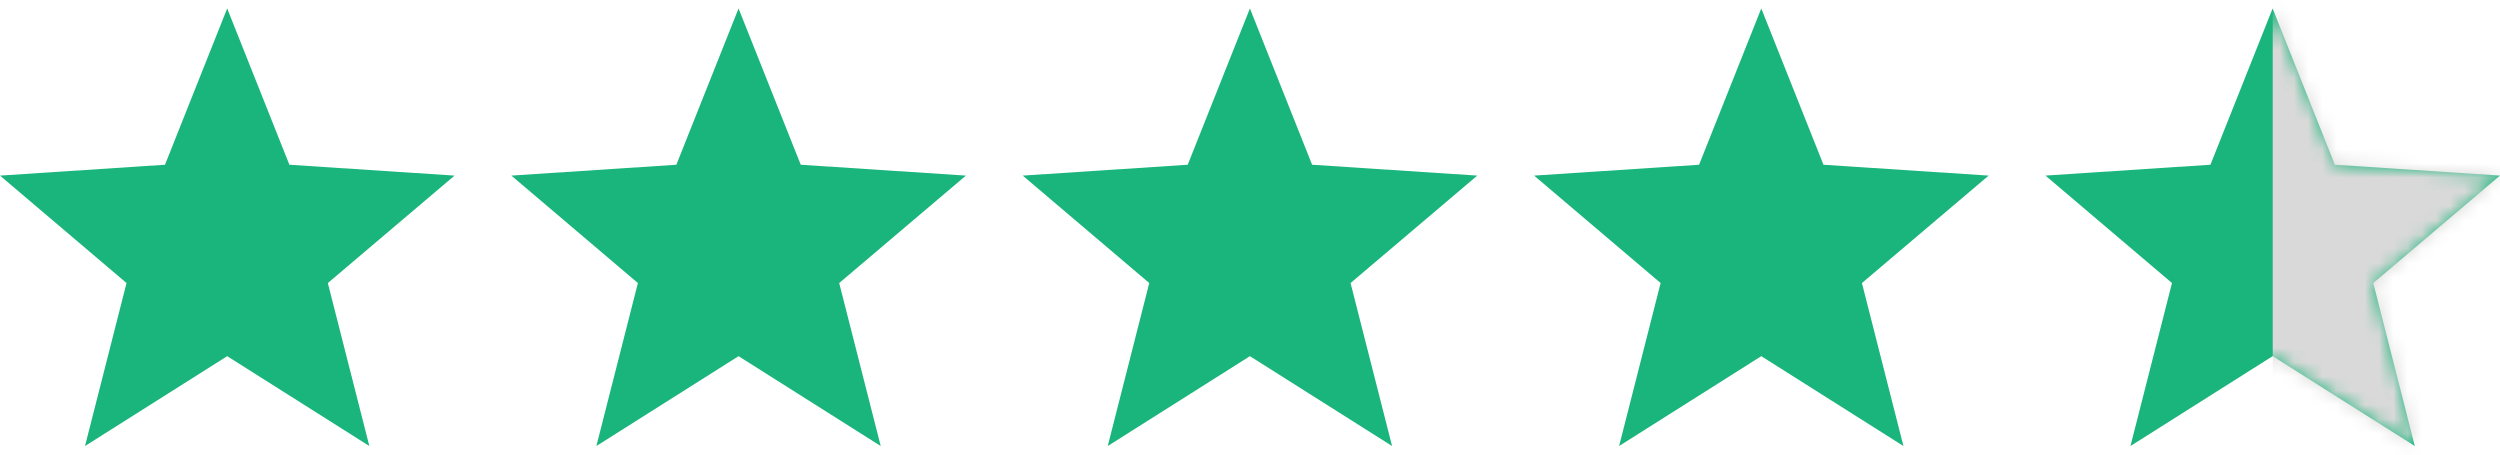 <svg width="176" height="32" viewBox="0 0 176 32" fill="none" xmlns="http://www.w3.org/2000/svg">
<g clip-path="url(#clip0_2001_1956)">
<path d="M32 12.362L20.373 11.598L15.994 0.596L11.615 11.598L0 12.362L8.908 19.926L5.985 31.4L15.994 25.074L26.002 31.4L23.079 19.926L32 12.362Z" fill="#19B57C"/>
</g>
<g clip-path="url(#clip1_2001_1956)">
<path d="M68 12.362L56.373 11.598L51.994 0.596L47.615 11.598L36 12.362L44.908 19.926L41.985 31.4L51.994 25.074L62.002 31.4L59.079 19.926L68 12.362Z" fill="#19B57C"/>
</g>
<g clip-path="url(#clip2_2001_1956)">
<path d="M104 12.362L92.373 11.598L87.994 0.596L83.615 11.598L72 12.362L80.908 19.926L77.985 31.4L87.994 25.074L98.002 31.4L95.079 19.926L104 12.362Z" fill="#19B57C"/>
</g>
<g clip-path="url(#clip3_2001_1956)">
<path d="M140 12.362L128.373 11.598L123.994 0.596L119.615 11.598L108 12.362L116.908 19.926L113.985 31.4L123.994 25.074L134.002 31.4L131.079 19.926L140 12.362Z" fill="#19B57C"/>
</g>
<g clip-path="url(#clip4_2001_1956)">
<path d="M176 12.361L164.373 11.597L159.994 0.596L155.615 11.597L144 12.361L152.908 19.925L149.985 31.4L159.994 25.073L170.002 31.4L167.079 19.925L176 12.361Z" fill="#19B57C"/>
<mask id="mask0_2001_1956" style="mask-type:alpha" maskUnits="userSpaceOnUse" x="144" y="0" width="32" height="32">
<path d="M176 12.361L164.373 11.597L159.994 0.596L155.615 11.597L144 12.361L152.908 19.925L149.985 31.4L159.994 25.073L170.002 31.4L167.079 19.925L176 12.361Z" fill="#406FE0"/>
</mask>
<g mask="url(#mask0_2001_1956)">
<rect x="160" y="-1.602" width="17.6" height="36" fill="#D9D9D9"/>
</g>
</g>
<defs>
<clipPath id="clip0_2001_1956">
<rect width="32" height="32" fill="white"/>
</clipPath>
<clipPath id="clip1_2001_1956">
<rect width="32" height="32" fill="white" transform="translate(36)"/>
</clipPath>
<clipPath id="clip2_2001_1956">
<rect width="32" height="32" fill="white" transform="translate(72)"/>
</clipPath>
<clipPath id="clip3_2001_1956">
<rect width="32" height="32" fill="white" transform="translate(108)"/>
</clipPath>
<clipPath id="clip4_2001_1956">
<rect width="32" height="32" fill="white" transform="translate(144)"/>
</clipPath>
</defs>
</svg>
